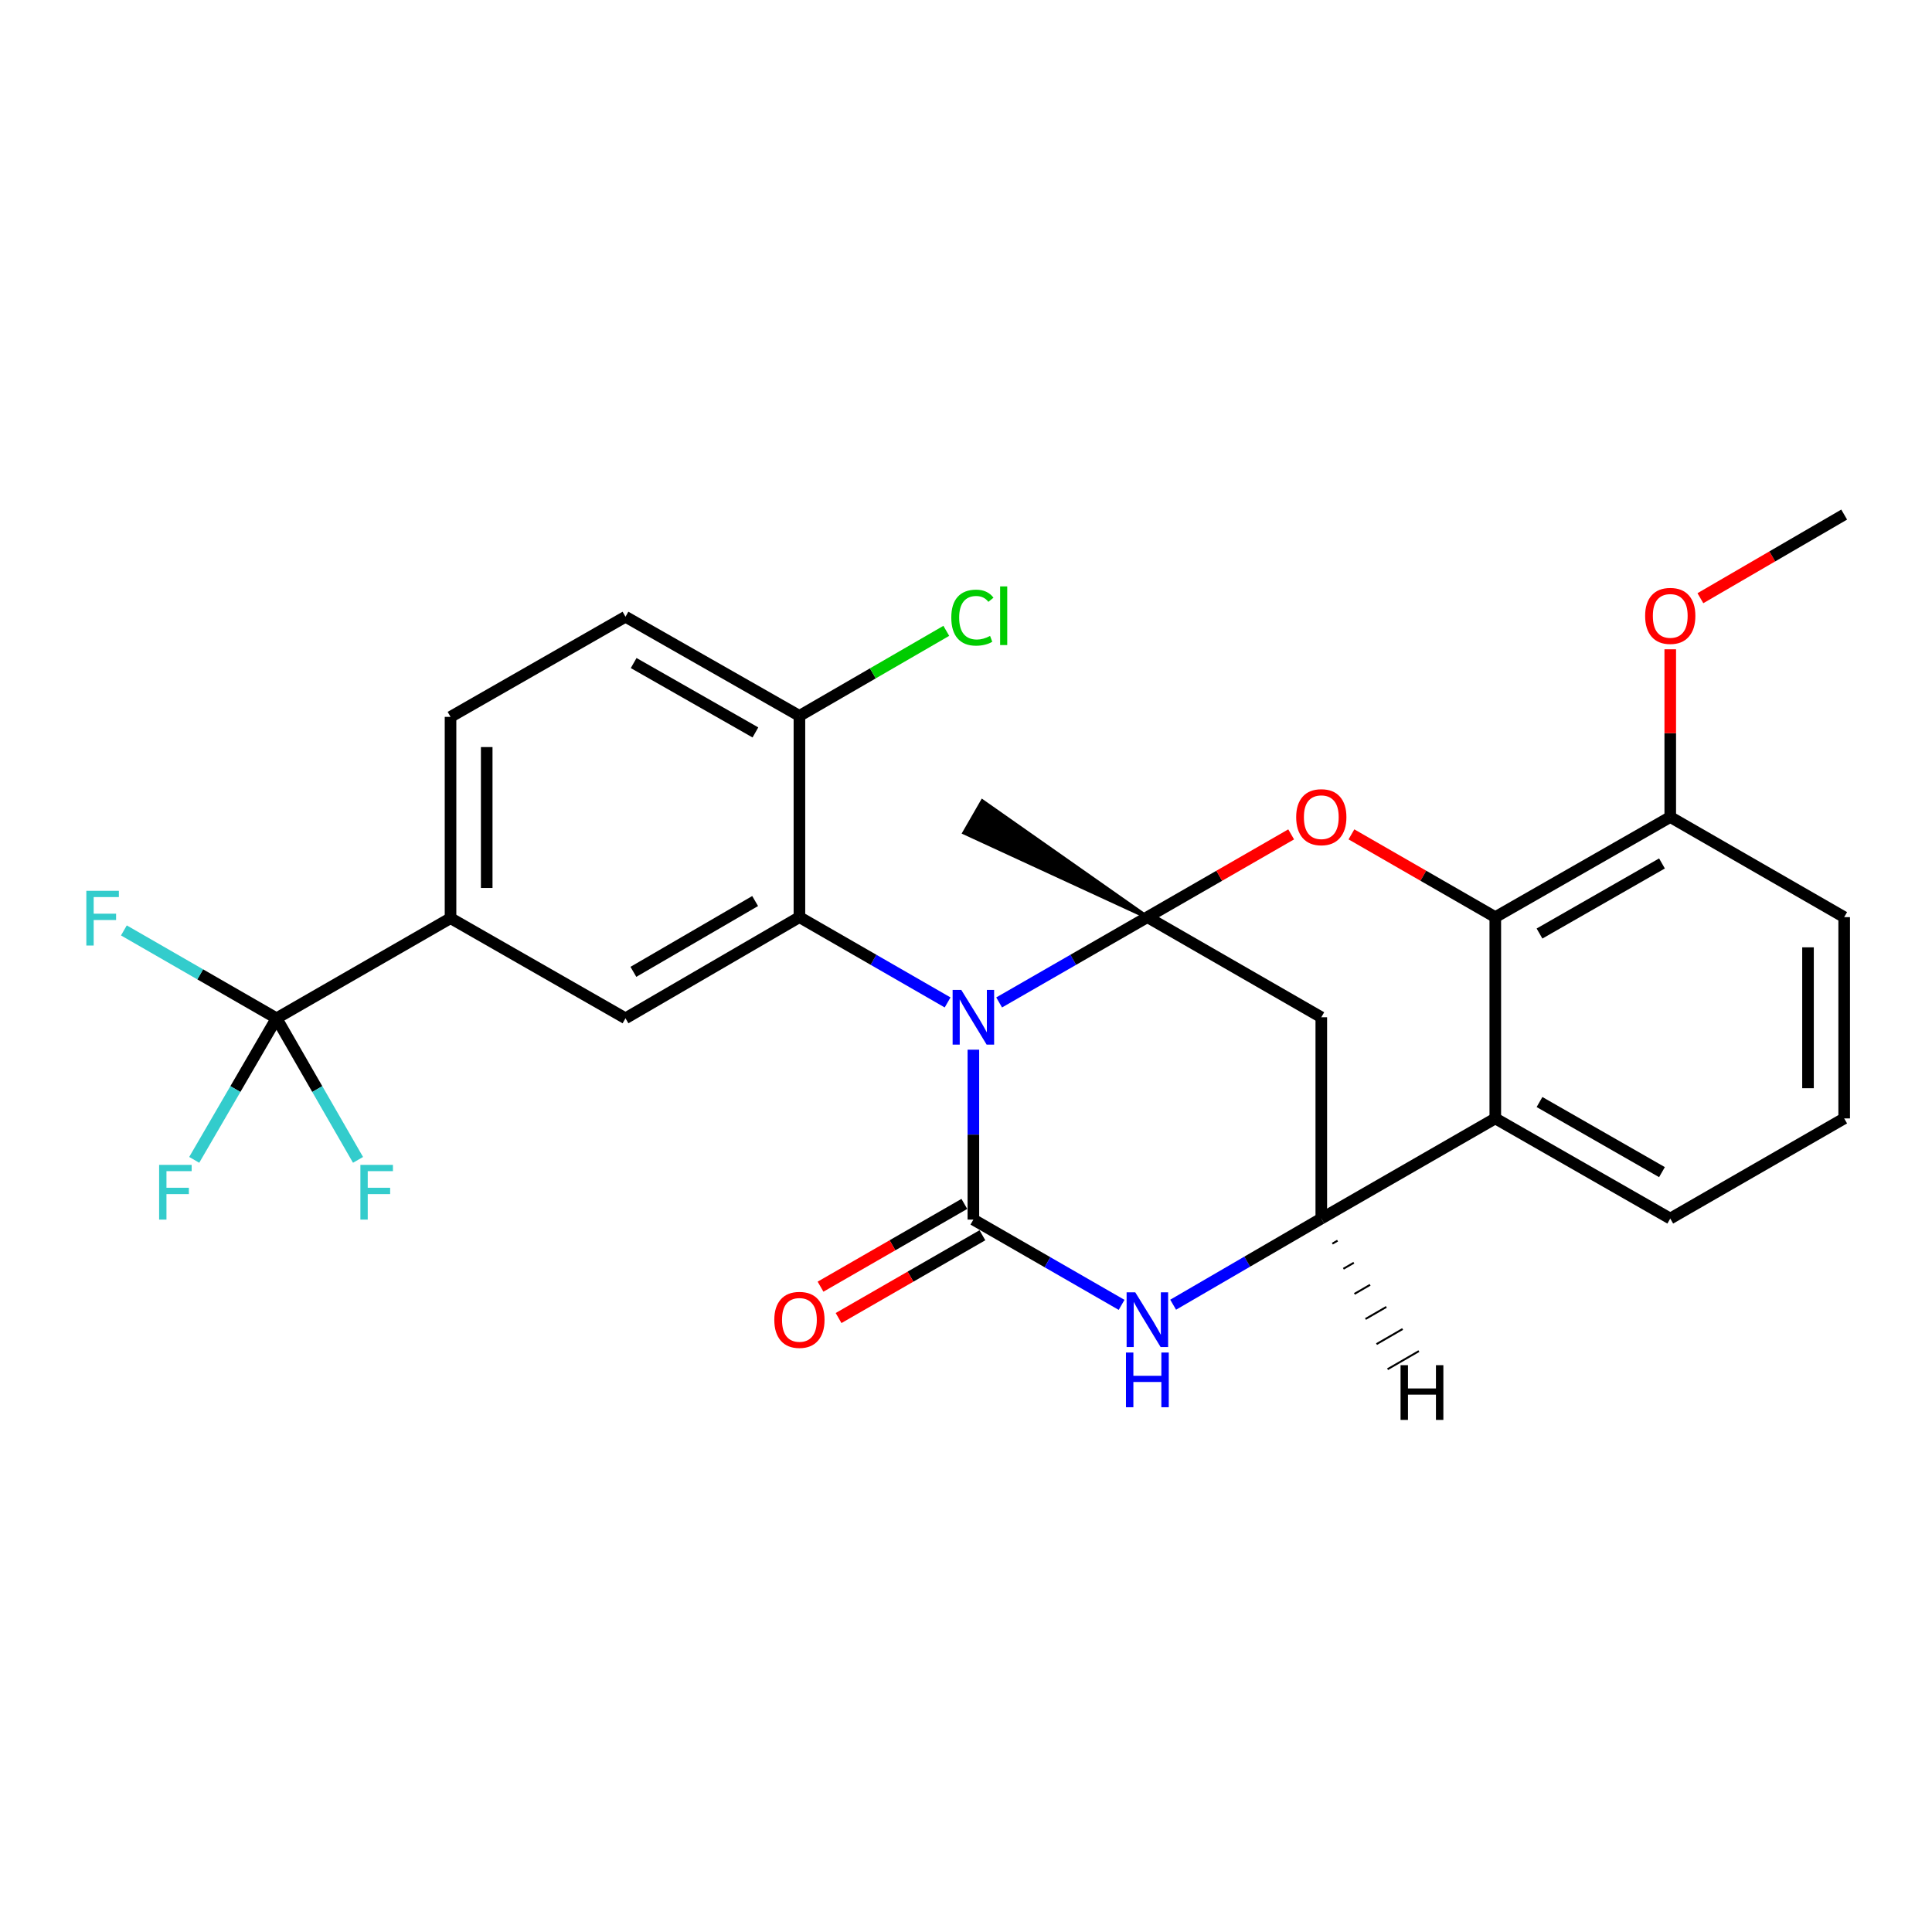 <?xml version='1.0' encoding='iso-8859-1'?>
<svg version='1.1' baseProfile='full'
              xmlns='http://www.w3.org/2000/svg'
                      xmlns:rdkit='http://www.rdkit.org/xml'
                      xmlns:xlink='http://www.w3.org/1999/xlink'
                  xml:space='preserve'
width='1000px' height='1000px' viewBox='0 0 1000 1000'>
<!-- END OF HEADER -->
<rect style='opacity:1.0;fill:#FFFFFF;stroke:none' width='1000' height='1000' x='0' y='0'> </rect>
<path class='bond-0' d='M 517.154,518.861 L 555.515,496.787' style='fill:none;fill-rule:evenodd;stroke:#0000FF;stroke-width:6px;stroke-linecap:butt;stroke-linejoin:miter;stroke-opacity:1' />
<path class='bond-0' d='M 555.515,496.787 L 593.875,474.713' style='fill:none;fill-rule:evenodd;stroke:#000000;stroke-width:6px;stroke-linecap:butt;stroke-linejoin:miter;stroke-opacity:1' />
<path class='bond-1' d='M 503.817,543.314 L 503.817,587.284' style='fill:none;fill-rule:evenodd;stroke:#0000FF;stroke-width:6px;stroke-linecap:butt;stroke-linejoin:miter;stroke-opacity:1' />
<path class='bond-1' d='M 503.817,587.284 L 503.817,631.254' style='fill:none;fill-rule:evenodd;stroke:#000000;stroke-width:6px;stroke-linecap:butt;stroke-linejoin:miter;stroke-opacity:1' />
<path class='bond-3' d='M 490.479,518.859 L 452.129,496.786' style='fill:none;fill-rule:evenodd;stroke:#0000FF;stroke-width:6px;stroke-linecap:butt;stroke-linejoin:miter;stroke-opacity:1' />
<path class='bond-3' d='M 452.129,496.786 L 413.779,474.713' style='fill:none;fill-rule:evenodd;stroke:#000000;stroke-width:6px;stroke-linecap:butt;stroke-linejoin:miter;stroke-opacity:1' />
<path class='bond-2' d='M 593.875,474.713 L 631.09,453.29' style='fill:none;fill-rule:evenodd;stroke:#000000;stroke-width:6px;stroke-linecap:butt;stroke-linejoin:miter;stroke-opacity:1' />
<path class='bond-2' d='M 631.09,453.29 L 668.305,431.868' style='fill:none;fill-rule:evenodd;stroke:#FF0000;stroke-width:6px;stroke-linecap:butt;stroke-linejoin:miter;stroke-opacity:1' />
<path class='bond-6' d='M 593.875,474.713 L 683.902,526.536' style='fill:none;fill-rule:evenodd;stroke:#000000;stroke-width:6px;stroke-linecap:butt;stroke-linejoin:miter;stroke-opacity:1' />
<path class='bond-20' d='M 593.875,474.713 L 508.487,414.774 L 499.146,431.006 Z' style='fill:#000000;fill-rule:evenodd;fill-opacity:1;stroke:#000000;stroke-width:2px;stroke-linecap:butt;stroke-linejoin:miter;stroke-opacity:1;' />
<path class='bond-4' d='M 503.817,631.254 L 542.177,653.328' style='fill:none;fill-rule:evenodd;stroke:#000000;stroke-width:6px;stroke-linecap:butt;stroke-linejoin:miter;stroke-opacity:1' />
<path class='bond-4' d='M 542.177,653.328 L 580.537,675.402' style='fill:none;fill-rule:evenodd;stroke:#0000FF;stroke-width:6px;stroke-linecap:butt;stroke-linejoin:miter;stroke-opacity:1' />
<path class='bond-13' d='M 499.146,623.138 L 461.925,644.561' style='fill:none;fill-rule:evenodd;stroke:#000000;stroke-width:6px;stroke-linecap:butt;stroke-linejoin:miter;stroke-opacity:1' />
<path class='bond-13' d='M 461.925,644.561 L 424.705,665.984' style='fill:none;fill-rule:evenodd;stroke:#FF0000;stroke-width:6px;stroke-linecap:butt;stroke-linejoin:miter;stroke-opacity:1' />
<path class='bond-13' d='M 508.488,639.369 L 471.267,660.792' style='fill:none;fill-rule:evenodd;stroke:#000000;stroke-width:6px;stroke-linecap:butt;stroke-linejoin:miter;stroke-opacity:1' />
<path class='bond-13' d='M 471.267,660.792 L 434.047,682.215' style='fill:none;fill-rule:evenodd;stroke:#FF0000;stroke-width:6px;stroke-linecap:butt;stroke-linejoin:miter;stroke-opacity:1' />
<path class='bond-7' d='M 699.5,431.865 L 736.73,453.289' style='fill:none;fill-rule:evenodd;stroke:#FF0000;stroke-width:6px;stroke-linecap:butt;stroke-linejoin:miter;stroke-opacity:1' />
<path class='bond-7' d='M 736.73,453.289 L 773.961,474.713' style='fill:none;fill-rule:evenodd;stroke:#000000;stroke-width:6px;stroke-linecap:butt;stroke-linejoin:miter;stroke-opacity:1' />
<path class='bond-10' d='M 413.779,474.713 L 323.752,527.067' style='fill:none;fill-rule:evenodd;stroke:#000000;stroke-width:6px;stroke-linecap:butt;stroke-linejoin:miter;stroke-opacity:1' />
<path class='bond-10' d='M 390.86,466.377 L 327.841,503.024' style='fill:none;fill-rule:evenodd;stroke:#000000;stroke-width:6px;stroke-linecap:butt;stroke-linejoin:miter;stroke-opacity:1' />
<path class='bond-12' d='M 413.779,474.713 L 413.779,370.536' style='fill:none;fill-rule:evenodd;stroke:#000000;stroke-width:6px;stroke-linecap:butt;stroke-linejoin:miter;stroke-opacity:1' />
<path class='bond-5' d='M 607.219,675.317 L 645.56,653.02' style='fill:none;fill-rule:evenodd;stroke:#0000FF;stroke-width:6px;stroke-linecap:butt;stroke-linejoin:miter;stroke-opacity:1' />
<path class='bond-5' d='M 645.56,653.02 L 683.902,630.723' style='fill:none;fill-rule:evenodd;stroke:#000000;stroke-width:6px;stroke-linecap:butt;stroke-linejoin:miter;stroke-opacity:1' />
<path class='bond-8' d='M 683.902,630.723 L 773.961,578.89' style='fill:none;fill-rule:evenodd;stroke:#000000;stroke-width:6px;stroke-linecap:butt;stroke-linejoin:miter;stroke-opacity:1' />
<path class='bond-27' d='M 683.902,630.723 L 683.902,526.536' style='fill:none;fill-rule:evenodd;stroke:#000000;stroke-width:6px;stroke-linecap:butt;stroke-linejoin:miter;stroke-opacity:1' />
<path class='bond-31' d='M 689.619,643.721 L 692.32,642.158' style='fill:none;fill-rule:evenodd;stroke:#000000;stroke-width:1.0px;stroke-linecap:butt;stroke-linejoin:miter;stroke-opacity:1' />
<path class='bond-31' d='M 695.335,656.718 L 700.739,653.592' style='fill:none;fill-rule:evenodd;stroke:#000000;stroke-width:1.0px;stroke-linecap:butt;stroke-linejoin:miter;stroke-opacity:1' />
<path class='bond-31' d='M 701.052,669.715 L 709.157,665.026' style='fill:none;fill-rule:evenodd;stroke:#000000;stroke-width:1.0px;stroke-linecap:butt;stroke-linejoin:miter;stroke-opacity:1' />
<path class='bond-31' d='M 706.768,682.713 L 717.575,676.461' style='fill:none;fill-rule:evenodd;stroke:#000000;stroke-width:1.0px;stroke-linecap:butt;stroke-linejoin:miter;stroke-opacity:1' />
<path class='bond-31' d='M 712.485,695.71 L 725.993,687.895' style='fill:none;fill-rule:evenodd;stroke:#000000;stroke-width:1.0px;stroke-linecap:butt;stroke-linejoin:miter;stroke-opacity:1' />
<path class='bond-31' d='M 718.201,708.707 L 734.411,699.329' style='fill:none;fill-rule:evenodd;stroke:#000000;stroke-width:1.0px;stroke-linecap:butt;stroke-linejoin:miter;stroke-opacity:1' />
<path class='bond-14' d='M 773.961,474.713 L 864.518,422.89' style='fill:none;fill-rule:evenodd;stroke:#000000;stroke-width:6px;stroke-linecap:butt;stroke-linejoin:miter;stroke-opacity:1' />
<path class='bond-14' d='M 796.846,483.194 L 860.236,446.917' style='fill:none;fill-rule:evenodd;stroke:#000000;stroke-width:6px;stroke-linecap:butt;stroke-linejoin:miter;stroke-opacity:1' />
<path class='bond-29' d='M 773.961,474.713 L 773.961,578.89' style='fill:none;fill-rule:evenodd;stroke:#000000;stroke-width:6px;stroke-linecap:butt;stroke-linejoin:miter;stroke-opacity:1' />
<path class='bond-22' d='M 773.961,578.89 L 864.518,630.723' style='fill:none;fill-rule:evenodd;stroke:#000000;stroke-width:6px;stroke-linecap:butt;stroke-linejoin:miter;stroke-opacity:1' />
<path class='bond-22' d='M 796.847,570.411 L 860.238,606.695' style='fill:none;fill-rule:evenodd;stroke:#000000;stroke-width:6px;stroke-linecap:butt;stroke-linejoin:miter;stroke-opacity:1' />
<path class='bond-9' d='M 143.136,527.067 L 233.194,475.243' style='fill:none;fill-rule:evenodd;stroke:#000000;stroke-width:6px;stroke-linecap:butt;stroke-linejoin:miter;stroke-opacity:1' />
<path class='bond-17' d='M 143.136,527.067 L 121.833,563.703' style='fill:none;fill-rule:evenodd;stroke:#000000;stroke-width:6px;stroke-linecap:butt;stroke-linejoin:miter;stroke-opacity:1' />
<path class='bond-17' d='M 121.833,563.703 L 100.53,600.34' style='fill:none;fill-rule:evenodd;stroke:#33CCCC;stroke-width:6px;stroke-linecap:butt;stroke-linejoin:miter;stroke-opacity:1' />
<path class='bond-18' d='M 143.136,527.067 L 164.225,563.707' style='fill:none;fill-rule:evenodd;stroke:#000000;stroke-width:6px;stroke-linecap:butt;stroke-linejoin:miter;stroke-opacity:1' />
<path class='bond-18' d='M 164.225,563.707 L 185.314,600.347' style='fill:none;fill-rule:evenodd;stroke:#33CCCC;stroke-width:6px;stroke-linecap:butt;stroke-linejoin:miter;stroke-opacity:1' />
<path class='bond-19' d='M 143.136,527.067 L 103.631,504.326' style='fill:none;fill-rule:evenodd;stroke:#000000;stroke-width:6px;stroke-linecap:butt;stroke-linejoin:miter;stroke-opacity:1' />
<path class='bond-19' d='M 103.631,504.326 L 64.126,481.585' style='fill:none;fill-rule:evenodd;stroke:#33CCCC;stroke-width:6px;stroke-linecap:butt;stroke-linejoin:miter;stroke-opacity:1' />
<path class='bond-11' d='M 323.752,527.067 L 233.194,475.243' style='fill:none;fill-rule:evenodd;stroke:#000000;stroke-width:6px;stroke-linecap:butt;stroke-linejoin:miter;stroke-opacity:1' />
<path class='bond-28' d='M 233.194,475.243 L 233.194,371.056' style='fill:none;fill-rule:evenodd;stroke:#000000;stroke-width:6px;stroke-linecap:butt;stroke-linejoin:miter;stroke-opacity:1' />
<path class='bond-28' d='M 251.922,459.615 L 251.922,386.684' style='fill:none;fill-rule:evenodd;stroke:#000000;stroke-width:6px;stroke-linecap:butt;stroke-linejoin:miter;stroke-opacity:1' />
<path class='bond-16' d='M 413.779,370.536 L 323.752,319.223' style='fill:none;fill-rule:evenodd;stroke:#000000;stroke-width:6px;stroke-linecap:butt;stroke-linejoin:miter;stroke-opacity:1' />
<path class='bond-16' d='M 391.001,379.109 L 327.982,343.19' style='fill:none;fill-rule:evenodd;stroke:#000000;stroke-width:6px;stroke-linecap:butt;stroke-linejoin:miter;stroke-opacity:1' />
<path class='bond-21' d='M 413.779,370.536 L 451.79,348.529' style='fill:none;fill-rule:evenodd;stroke:#000000;stroke-width:6px;stroke-linecap:butt;stroke-linejoin:miter;stroke-opacity:1' />
<path class='bond-21' d='M 451.79,348.529 L 489.801,326.522' style='fill:none;fill-rule:evenodd;stroke:#00CC00;stroke-width:6px;stroke-linecap:butt;stroke-linejoin:miter;stroke-opacity:1' />
<path class='bond-23' d='M 864.518,422.89 L 864.518,379.478' style='fill:none;fill-rule:evenodd;stroke:#000000;stroke-width:6px;stroke-linecap:butt;stroke-linejoin:miter;stroke-opacity:1' />
<path class='bond-23' d='M 864.518,379.478 L 864.518,336.067' style='fill:none;fill-rule:evenodd;stroke:#FF0000;stroke-width:6px;stroke-linecap:butt;stroke-linejoin:miter;stroke-opacity:1' />
<path class='bond-25' d='M 864.518,422.89 L 954.545,474.713' style='fill:none;fill-rule:evenodd;stroke:#000000;stroke-width:6px;stroke-linecap:butt;stroke-linejoin:miter;stroke-opacity:1' />
<path class='bond-15' d='M 233.194,371.056 L 323.752,319.223' style='fill:none;fill-rule:evenodd;stroke:#000000;stroke-width:6px;stroke-linecap:butt;stroke-linejoin:miter;stroke-opacity:1' />
<path class='bond-24' d='M 864.518,630.723 L 954.545,578.89' style='fill:none;fill-rule:evenodd;stroke:#000000;stroke-width:6px;stroke-linecap:butt;stroke-linejoin:miter;stroke-opacity:1' />
<path class='bond-26' d='M 880.122,309.629 L 917.334,287.989' style='fill:none;fill-rule:evenodd;stroke:#FF0000;stroke-width:6px;stroke-linecap:butt;stroke-linejoin:miter;stroke-opacity:1' />
<path class='bond-26' d='M 917.334,287.989 L 954.545,266.349' style='fill:none;fill-rule:evenodd;stroke:#000000;stroke-width:6px;stroke-linecap:butt;stroke-linejoin:miter;stroke-opacity:1' />
<path class='bond-30' d='M 954.545,578.89 L 954.545,474.713' style='fill:none;fill-rule:evenodd;stroke:#000000;stroke-width:6px;stroke-linecap:butt;stroke-linejoin:miter;stroke-opacity:1' />
<path class='bond-30' d='M 935.818,563.263 L 935.818,490.339' style='fill:none;fill-rule:evenodd;stroke:#000000;stroke-width:6px;stroke-linecap:butt;stroke-linejoin:miter;stroke-opacity:1' />
<path  class='atom-0' d='M 497.557 512.376
L 506.837 527.376
Q 507.757 528.856, 509.237 531.536
Q 510.717 534.216, 510.797 534.376
L 510.797 512.376
L 514.557 512.376
L 514.557 540.696
L 510.677 540.696
L 500.717 524.296
Q 499.557 522.376, 498.317 520.176
Q 497.117 517.976, 496.757 517.296
L 496.757 540.696
L 493.077 540.696
L 493.077 512.376
L 497.557 512.376
' fill='#0000FF'/>
<path  class='atom-3' d='M 670.902 422.97
Q 670.902 416.17, 674.262 412.37
Q 677.622 408.57, 683.902 408.57
Q 690.182 408.57, 693.542 412.37
Q 696.902 416.17, 696.902 422.97
Q 696.902 429.85, 693.502 433.77
Q 690.102 437.65, 683.902 437.65
Q 677.662 437.65, 674.262 433.77
Q 670.902 429.89, 670.902 422.97
M 683.902 434.45
Q 688.222 434.45, 690.542 431.57
Q 692.902 428.65, 692.902 422.97
Q 692.902 417.41, 690.542 414.61
Q 688.222 411.77, 683.902 411.77
Q 679.582 411.77, 677.222 414.57
Q 674.902 417.37, 674.902 422.97
Q 674.902 428.69, 677.222 431.57
Q 679.582 434.45, 683.902 434.45
' fill='#FF0000'/>
<path  class='atom-5' d='M 587.615 668.917
L 596.895 683.917
Q 597.815 685.397, 599.295 688.077
Q 600.775 690.757, 600.855 690.917
L 600.855 668.917
L 604.615 668.917
L 604.615 697.237
L 600.735 697.237
L 590.775 680.837
Q 589.615 678.917, 588.375 676.717
Q 587.175 674.517, 586.815 673.837
L 586.815 697.237
L 583.135 697.237
L 583.135 668.917
L 587.615 668.917
' fill='#0000FF'/>
<path  class='atom-5' d='M 582.795 700.069
L 586.635 700.069
L 586.635 712.109
L 601.115 712.109
L 601.115 700.069
L 604.955 700.069
L 604.955 728.389
L 601.115 728.389
L 601.115 715.309
L 586.635 715.309
L 586.635 728.389
L 582.795 728.389
L 582.795 700.069
' fill='#0000FF'/>
<path  class='atom-14' d='M 400.779 683.157
Q 400.779 676.357, 404.139 672.557
Q 407.499 668.757, 413.779 668.757
Q 420.059 668.757, 423.419 672.557
Q 426.779 676.357, 426.779 683.157
Q 426.779 690.037, 423.379 693.957
Q 419.979 697.837, 413.779 697.837
Q 407.539 697.837, 404.139 693.957
Q 400.779 690.077, 400.779 683.157
M 413.779 694.637
Q 418.099 694.637, 420.419 691.757
Q 422.779 688.837, 422.779 683.157
Q 422.779 677.597, 420.419 674.797
Q 418.099 671.957, 413.779 671.957
Q 409.459 671.957, 407.099 674.757
Q 404.779 677.557, 404.779 683.157
Q 404.779 688.877, 407.099 691.757
Q 409.459 694.637, 413.779 694.637
' fill='#FF0000'/>
<path  class='atom-18' d='M 82.362 602.944
L 99.202 602.944
L 99.202 606.184
L 86.162 606.184
L 86.162 614.784
L 97.762 614.784
L 97.762 618.064
L 86.162 618.064
L 86.162 631.264
L 82.362 631.264
L 82.362 602.944
' fill='#33CCCC'/>
<path  class='atom-19' d='M 186.539 602.944
L 203.379 602.944
L 203.379 606.184
L 190.339 606.184
L 190.339 614.784
L 201.939 614.784
L 201.939 618.064
L 190.339 618.064
L 190.339 631.264
L 186.539 631.264
L 186.539 602.944
' fill='#33CCCC'/>
<path  class='atom-20' d='M 44.689 461.083
L 61.529 461.083
L 61.529 464.323
L 48.489 464.323
L 48.489 472.923
L 60.089 472.923
L 60.089 476.203
L 48.489 476.203
L 48.489 489.403
L 44.689 489.403
L 44.689 461.083
' fill='#33CCCC'/>
<path  class='atom-22' d='M 492.387 319.683
Q 492.387 312.643, 495.667 308.963
Q 498.987 305.243, 505.267 305.243
Q 511.107 305.243, 514.227 309.363
L 511.587 311.523
Q 509.307 308.523, 505.267 308.523
Q 500.987 308.523, 498.707 311.403
Q 496.467 314.243, 496.467 319.683
Q 496.467 325.283, 498.787 328.163
Q 501.147 331.043, 505.707 331.043
Q 508.827 331.043, 512.467 329.163
L 513.587 332.163
Q 512.107 333.123, 509.867 333.683
Q 507.627 334.243, 505.147 334.243
Q 498.987 334.243, 495.667 330.483
Q 492.387 326.723, 492.387 319.683
' fill='#00CC00'/>
<path  class='atom-22' d='M 517.667 303.523
L 521.347 303.523
L 521.347 333.883
L 517.667 333.883
L 517.667 303.523
' fill='#00CC00'/>
<path  class='atom-24' d='M 851.518 318.783
Q 851.518 311.983, 854.878 308.183
Q 858.238 304.383, 864.518 304.383
Q 870.798 304.383, 874.158 308.183
Q 877.518 311.983, 877.518 318.783
Q 877.518 325.663, 874.118 329.583
Q 870.718 333.463, 864.518 333.463
Q 858.278 333.463, 854.878 329.583
Q 851.518 325.703, 851.518 318.783
M 864.518 330.263
Q 868.838 330.263, 871.158 327.383
Q 873.518 324.463, 873.518 318.783
Q 873.518 313.223, 871.158 310.423
Q 868.838 307.583, 864.518 307.583
Q 860.198 307.583, 857.838 310.383
Q 855.518 313.183, 855.518 318.783
Q 855.518 324.503, 857.838 327.383
Q 860.198 330.263, 864.518 330.263
' fill='#FF0000'/>
<path  class='atom-28' d='M 724.923 706.619
L 728.763 706.619
L 728.763 718.659
L 743.243 718.659
L 743.243 706.619
L 747.083 706.619
L 747.083 734.939
L 743.243 734.939
L 743.243 721.859
L 728.763 721.859
L 728.763 734.939
L 724.923 734.939
L 724.923 706.619
' fill='#000000'/>
</svg>
